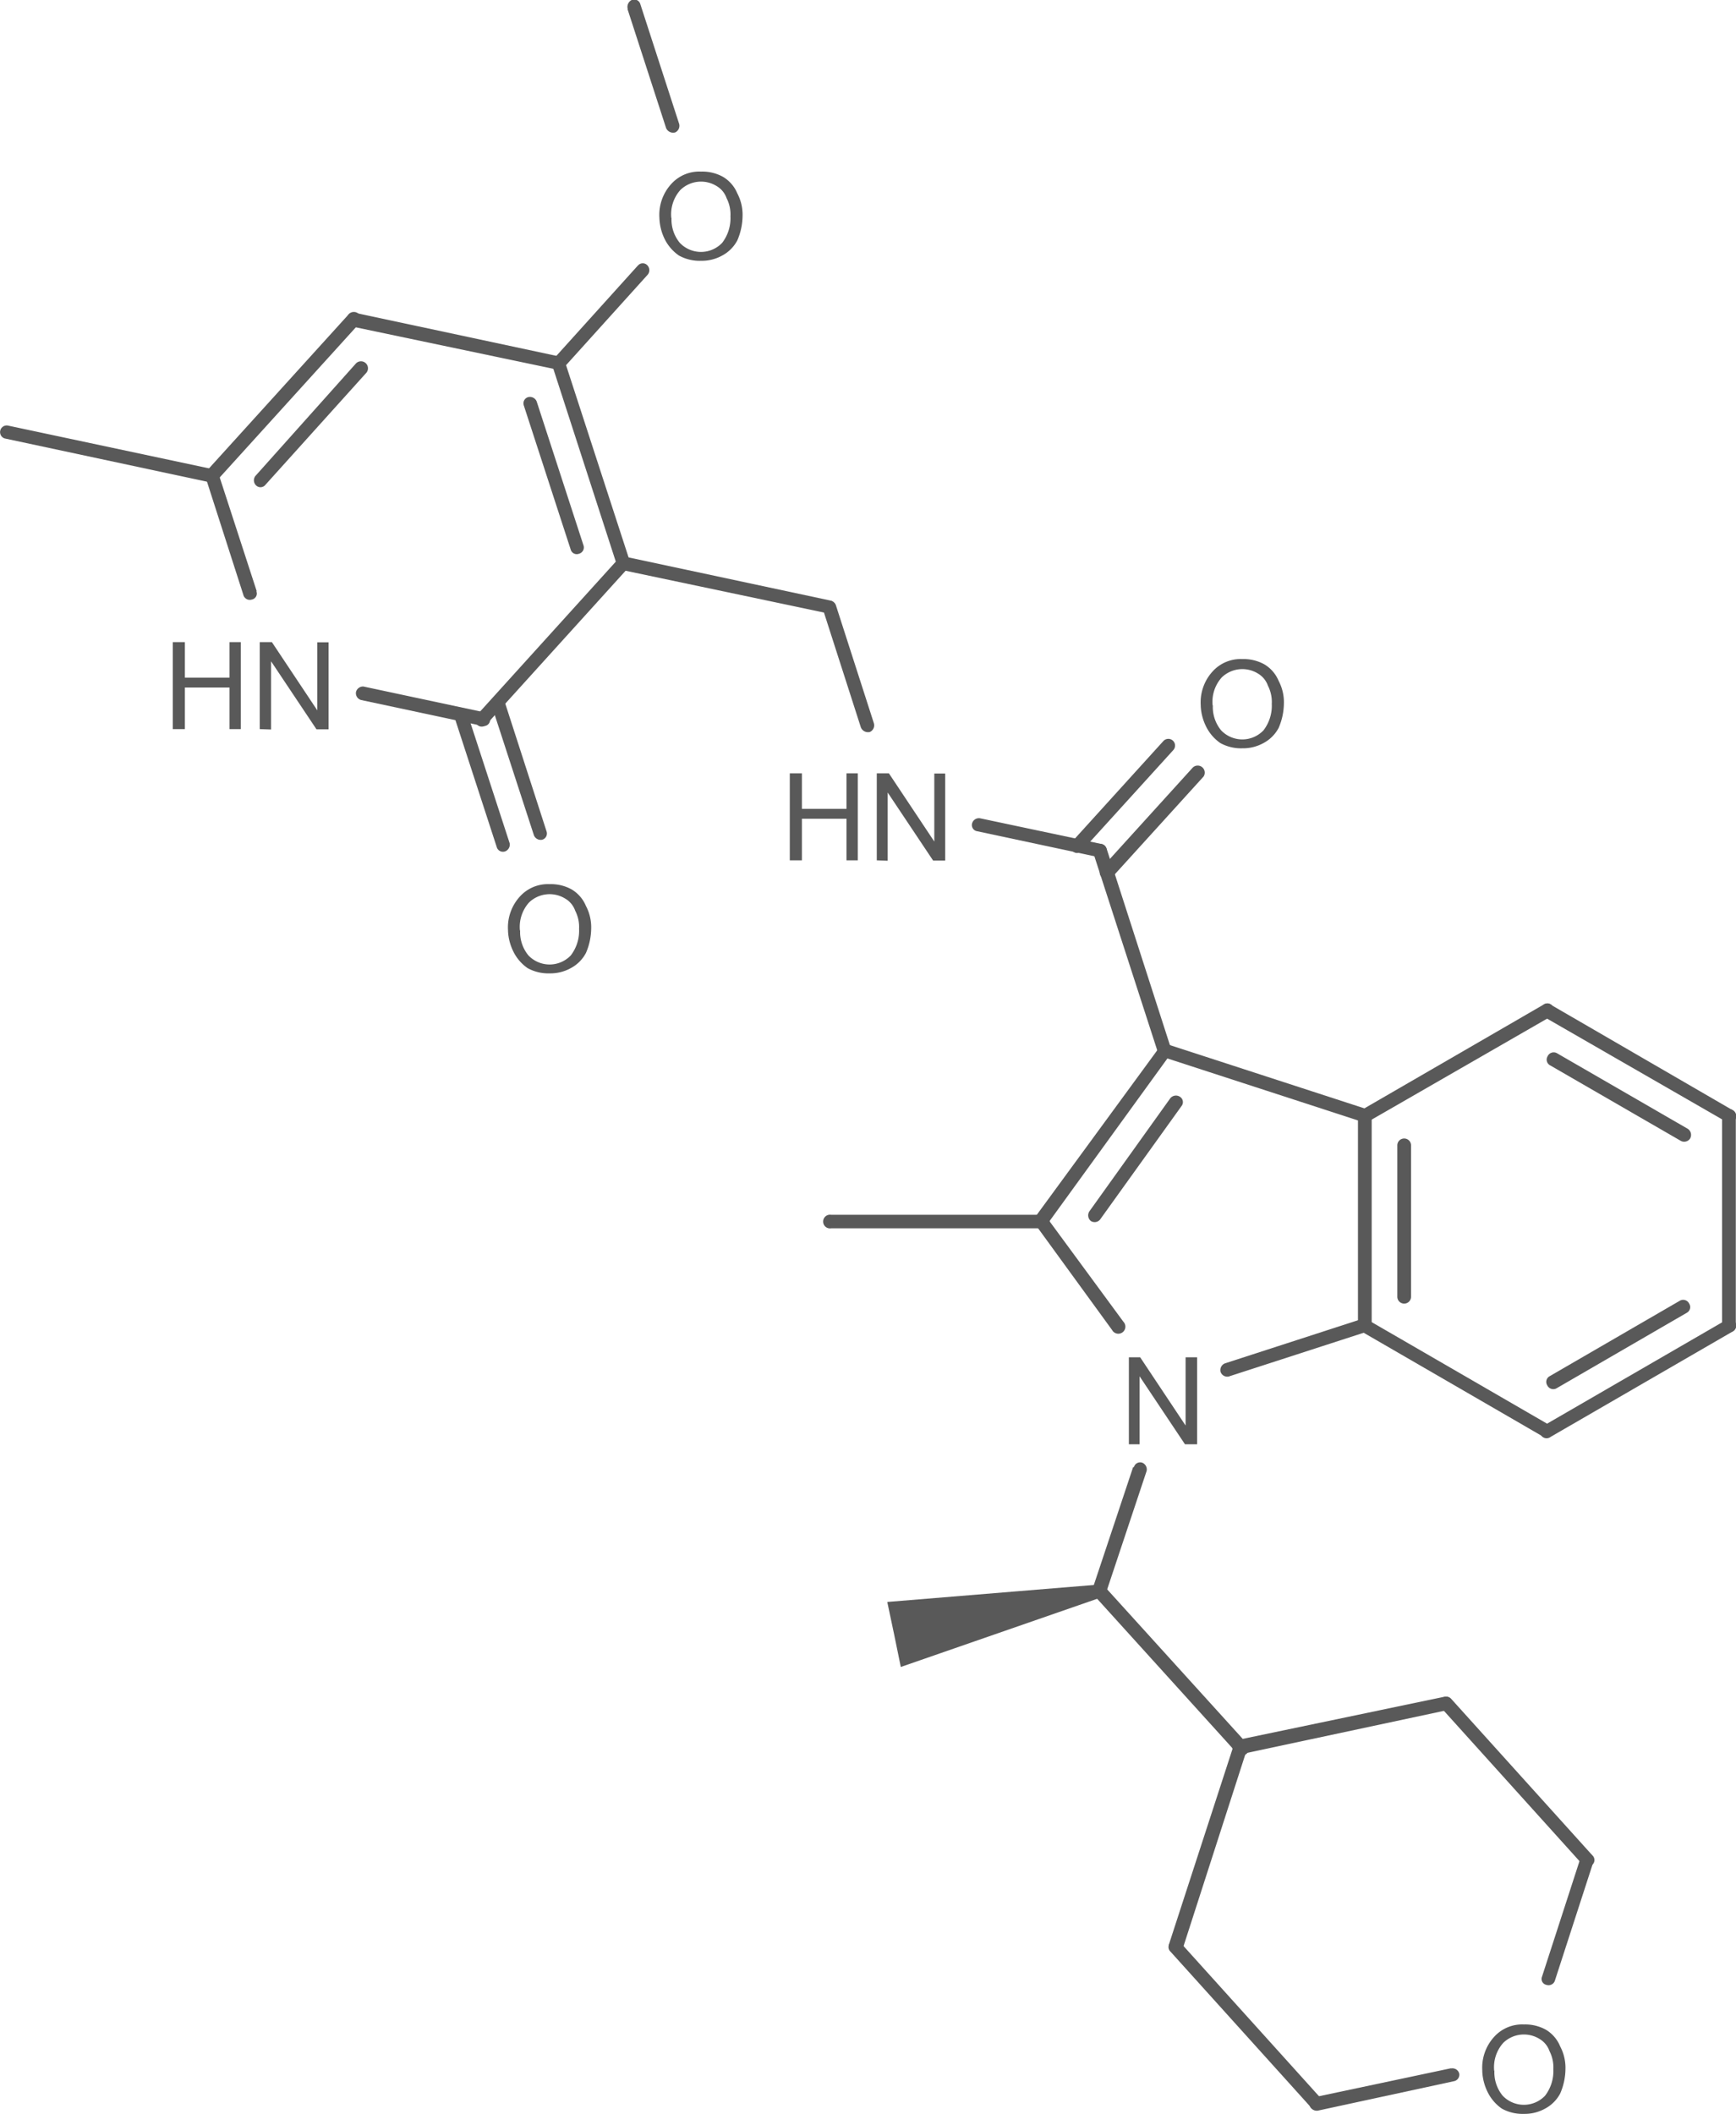 <svg id="Layer_1" data-name="Layer 1" xmlns="http://www.w3.org/2000/svg" xmlns:xlink="http://www.w3.org/1999/xlink" viewBox="0 0 86.01 104.73"><defs><style>.cls-1,.cls-2{fill:none;}.cls-x{clip-path:url(#clip-path);}.cls-z{clip-path:url(#clip-path-2);}.cls-4{fill:#595959;}.cls-y{clip-path:url(#clip-path-3);}</style><clipPath id="clip-path"><polygon class="cls-1" points="221 340 389.75 340 389.75 452.5 221 452.5 221 340 221 340"/></clipPath><clipPath id="clip-path-2" transform="translate(-262.17 -343.82)"><polygon class="cls-2" points="221 340 389.75 340 389.75 452.5 221 452.5 221 340 221 340"/></clipPath><clipPath id="clip-path-3" transform="translate(-262.17 -343.82)"><path class="cls-1" d="M297.46,351.32a1.38,1.38,0,0,1,1.39,1.39v2.78a1.36,1.36,0,0,1-1.39,1.39h-1.31a1.38,1.38,0,0,1-1.39-1.39v-2.78a1.41,1.41,0,0,1,1.39-1.39Zm-20.1,23.29a1.34,1.34,0,0,1,1.31,1.35v2.66a1.34,1.34,0,0,1-1.31,1.35h-5.17a1.34,1.34,0,0,1-1.35-1.35V376a1.34,1.34,0,0,1,1.35-1.35Zm47,.86a1.41,1.41,0,0,1,1.39,1.39v2.77a1.38,1.38,0,0,1-1.39,1.39H323a1.38,1.38,0,0,1-1.39-1.39v-2.77a1.41,1.41,0,0,1,1.39-1.39Zm-16.39,5.63a1.34,1.34,0,0,1,1.35,1.35v2.7a1.37,1.37,0,0,1-1.35,1.35h-5.18a1.37,1.37,0,0,1-1.35-1.35v-2.7a1.34,1.34,0,0,1,1.35-1.35Zm-18,5.51a1.38,1.38,0,0,1,1.39,1.39v2.78a1.36,1.36,0,0,1-1.39,1.39h-1.31a1.36,1.36,0,0,1-1.39-1.39V388a1.38,1.38,0,0,1,1.39-1.39Zm30.26,23.44a1.34,1.34,0,0,1,1.35,1.35v2.66a1.34,1.34,0,0,1-1.35,1.35h-.71a1.34,1.34,0,0,1-1.31-1.35V411.4a1.34,1.34,0,0,1,1.31-1.35Zm18,33.08a1.36,1.36,0,0,1,1.39,1.39v2.78a1.38,1.38,0,0,1-1.39,1.39h-1.31a1.41,1.41,0,0,1-1.39-1.39v-2.78a1.38,1.38,0,0,1,1.39-1.39ZM221,340V452.5H389.75V340Z"/></clipPath></defs><title>1802175-06-9</title><g class="cls-3"><path class="cls-4" d="M294.84,354.61a2.27,2.27,0,0,1,.6-1.69,1.87,1.87,0,0,1,1.46-.6,2.12,2.12,0,0,1,1.09.26,1.72,1.72,0,0,1,.71.82,2.26,2.26,0,0,1,.26,1.13,3.12,3.12,0,0,1-.26,1.2,1.81,1.81,0,0,1-.75.75,2.08,2.08,0,0,1-1.05.26,2.12,2.12,0,0,1-1.09-.26,2.15,2.15,0,0,1-.71-.82,2.55,2.55,0,0,1-.26-1.05Zm.6,0a1.82,1.82,0,0,0,.41,1.24,1.45,1.45,0,0,0,2.1,0,2,2,0,0,0,.41-1.31,1.77,1.77,0,0,0-.19-.9,1.13,1.13,0,0,0-.49-.6,1.47,1.47,0,0,0-1.8.19,1.81,1.81,0,0,0-.45,1.39Z" transform="translate(-262.17 -343.82)"/><path class="cls-4" d="M301.3,386.44v-4.31h.6v1.76h2.21v-1.76h.56v4.31h-.56v-2.06H301.9v2.06Zm4.31,0v-4.31h.6l2.25,3.38v-3.37H309v4.31h-.6l-2.25-3.37v3.38Z" transform="translate(-262.17 -343.82)"/><path class="cls-4" d="M321.66,378.76a2.27,2.27,0,0,1,.6-1.69,1.87,1.87,0,0,1,1.46-.6,2.12,2.12,0,0,1,1.09.26,1.72,1.72,0,0,1,.71.82,2.26,2.26,0,0,1,.26,1.13,3.12,3.12,0,0,1-.26,1.2,1.81,1.81,0,0,1-.75.75,2.08,2.08,0,0,1-1.05.26,2.12,2.12,0,0,1-1.09-.26,2.15,2.15,0,0,1-.71-.83,2.55,2.55,0,0,1-.26-1Zm.6,0a1.82,1.82,0,0,0,.41,1.24,1.45,1.45,0,0,0,2.1,0,2,2,0,0,0,.41-1.31,1.77,1.77,0,0,0-.19-.9,1.13,1.13,0,0,0-.49-.6,1.47,1.47,0,0,0-1.8.19,1.81,1.81,0,0,0-.45,1.39Z" transform="translate(-262.17 -343.82)"/><polygon class="cls-4" points="55.93 71.55 55.93 67.24 56.49 67.24 58.74 70.62 58.74 67.24 59.31 67.24 59.31 71.55 58.71 71.55 56.46 68.18 56.46 71.55 55.93 71.55 55.93 71.55"/><path class="cls-4" d="M335.61,446.4a2.27,2.27,0,0,1,.6-1.69,1.87,1.87,0,0,1,1.46-.6,2.12,2.12,0,0,1,1.09.26,1.72,1.72,0,0,1,.71.83,2.26,2.26,0,0,1,.26,1.13,3.12,3.12,0,0,1-.26,1.2,1.81,1.81,0,0,1-.75.75,2.08,2.08,0,0,1-1.05.26,2.12,2.12,0,0,1-1.09-.26,2.15,2.15,0,0,1-.71-.83,2.55,2.55,0,0,1-.26-1Zm.6,0a1.82,1.82,0,0,0,.41,1.24,1.45,1.45,0,0,0,2.1,0,2,2,0,0,0,.41-1.31,1.77,1.77,0,0,0-.19-.9,1.13,1.13,0,0,0-.49-.6,1.47,1.47,0,0,0-1.8.19,1.81,1.81,0,0,0-.45,1.39Z" transform="translate(-262.17 -343.82)"/><path class="cls-4" d="M287.34,389.91a2.27,2.27,0,0,1,.6-1.69,1.87,1.87,0,0,1,1.46-.6,2.12,2.12,0,0,1,1.09.26,1.72,1.72,0,0,1,.71.82,2.26,2.26,0,0,1,.26,1.13,3.12,3.12,0,0,1-.26,1.2,1.81,1.81,0,0,1-.75.75,2.08,2.08,0,0,1-1.05.26,2.12,2.12,0,0,1-1.09-.26,2.15,2.15,0,0,1-.71-.83,2.55,2.55,0,0,1-.26-1Zm.6,0a1.82,1.82,0,0,0,.41,1.24,1.45,1.45,0,0,0,2.1,0,2,2,0,0,0,.41-1.31,1.77,1.77,0,0,0-.19-.9,1.13,1.13,0,0,0-.49-.6,1.47,1.47,0,0,0-1.8.19,1.81,1.81,0,0,0-.45,1.39Z" transform="translate(-262.17 -343.82)"/><path class="cls-4" d="M270.73,379.94v-4.31h.6v1.76h2.21v-1.76h.56v4.31h-.56v-2.06h-2.21v2.06Zm4.31,0v-4.31h.6l2.25,3.38v-3.37h.56v4.31h-.6l-2.25-3.37v3.38Z" transform="translate(-262.17 -343.82)"/><g class="cls-5"><path class="cls-4" d="M293.26,344.27l1.91,5.89a.38.38,0,0,0,.45.22.36.36,0,0,0,.19-.45l-1.91-5.89a.32.32,0,0,0-.41-.23.38.38,0,0,0-.22.45Z" transform="translate(-262.17 -343.82)"/><path class="cls-4" d="M293.75,357l-4.16,4.61a.33.33,0,0,0,.49.45l4.16-4.61a.35.35,0,0,0,0-.49.31.31,0,0,0-.45,0Z" transform="translate(-262.17 -343.82)"/><path class="cls-4" d="M290.15,361.71a.32.32,0,0,0-.41-.23.36.36,0,0,0-.22.41l3.22,9.94a.33.33,0,0,0,.41.19.3.3,0,0,0,.22-.41Zm-1.39,2a.36.36,0,0,0-.41-.22.32.32,0,0,0-.23.41l2.33,7.16a.31.31,0,0,0,.41.19.32.32,0,0,0,.22-.41Z" transform="translate(-262.17 -343.82)"/><path class="cls-4" d="M293,372.06l10.16,2.14a.35.35,0,0,0,.41-.26.33.33,0,0,0-.26-.37l-10.2-2.18a.33.33,0,0,0-.37.26.35.35,0,0,0,.26.41Z" transform="translate(-262.17 -343.82)"/><path class="cls-4" d="M302.94,374l1.88,5.85a.38.38,0,0,0,.45.23.36.36,0,0,0,.19-.45l-1.87-5.81a.33.33,0,1,0-.64.19Z" transform="translate(-262.17 -343.82)"/><path class="cls-4" d="M310.59,385l6,1.28A.35.35,0,0,0,317,386a.33.33,0,0,0-.26-.37l-6-1.27a.35.35,0,0,0-.41.26.31.31,0,0,0,.26.38Z" transform="translate(-262.17 -343.82)"/><path class="cls-4" d="M315.31,385.49a.35.35,0,0,0,0,.49.31.31,0,0,0,.45,0l4.54-5a.33.33,0,1,0-.49-.45Zm1.46,1.31a.32.32,0,0,0,0,.49.35.35,0,0,0,.49,0l4.54-5a.35.35,0,0,0-.53-.45Z" transform="translate(-262.17 -343.82)"/><path class="cls-4" d="M316.33,386.05l3.22,9.94a.36.36,0,0,0,.45.19.31.31,0,0,0,.19-.41l-3.19-9.9a.35.35,0,0,0-.45-.23.36.36,0,0,0-.22.41Z" transform="translate(-262.17 -343.82)"/><path class="cls-4" d="M320.71,398.61a.31.31,0,0,0-.07-.45.36.36,0,0,0-.49.07l-4,5.59a.36.36,0,0,0,.07.49.35.35,0,0,0,.45-.07Zm-.56-2.55a.31.31,0,0,0-.07-.45.28.28,0,0,0-.45.07l-6.15,8.4a.35.35,0,1,0,.56.41Z" transform="translate(-262.17 -343.82)"/><path class="cls-4" d="M313.78,404H303.35a.34.34,0,1,0,0,.67h10.42a.34.34,0,1,0,0-.67Z" transform="translate(-262.17 -343.82)"/><path class="cls-4" d="M313.48,404.5l3.79,5.21a.35.35,0,1,0,.56-.41L314,404.09a.35.35,0,0,0-.56.41Z" transform="translate(-262.17 -343.82)"/><path class="cls-4" d="M318.31,416.5l-2,6a.32.32,0,0,0,.22.41.35.35,0,0,0,.45-.22l2-6a.36.36,0,0,0-.22-.41.32.32,0,0,0-.41.22Z" transform="translate(-262.17 -343.82)"/><polygon class="cls-4" points="54.49 78.83 54.42 78.5 43.96 79.36 44.3 80.97 44.63 82.58 54.57 79.13 54.49 78.83"/><path class="cls-4" d="M316.4,422.88l7,7.73a.35.35,0,1,0,.52-.45l-7-7.72a.35.35,0,0,0-.53.45Z" transform="translate(-262.17 -343.82)"/><path class="cls-4" d="M323.71,430.71l10.16-2.17a.35.35,0,0,0,.26-.41.34.34,0,0,0-.37-.26L323.56,430a.35.35,0,1,0,.15.67Z" transform="translate(-262.17 -343.82)"/><path class="cls-4" d="M333.58,428.43l7,7.76a.35.35,0,0,0,.49,0,.31.31,0,0,0,0-.45l-7-7.76a.33.33,0,0,0-.49.45Z" transform="translate(-262.17 -343.82)"/><path class="cls-4" d="M340.48,435.85l-1.91,5.89a.3.3,0,0,0,.22.41.33.33,0,0,0,.41-.19l1.91-5.89a.35.35,0,0,0-.22-.45.34.34,0,0,0-.41.23Z" transform="translate(-262.17 -343.82)"/><path class="cls-4" d="M334.06,446.28l-6.75,1.43a.35.35,0,0,0-.26.41.38.38,0,0,0,.41.26l6.75-1.46a.33.33,0,0,0,.26-.37.35.35,0,0,0-.41-.26Z" transform="translate(-262.17 -343.82)"/><path class="cls-4" d="M327.65,447.81l-7-7.76a.35.35,0,0,0-.49,0,.31.31,0,0,0,0,.45l7,7.76a.35.35,0,0,0,.49,0,.31.31,0,0,0,0-.45Z" transform="translate(-262.17 -343.82)"/><path class="cls-4" d="M323.3,430.26l-3.22,9.9a.36.36,0,0,0,.68.22l3.19-9.9a.36.36,0,0,0-.19-.45.43.43,0,0,0-.45.22Z" transform="translate(-262.17 -343.82)"/><path class="cls-4" d="M323.08,412l6.82-2.21a.36.36,0,0,0,.23-.41.35.35,0,0,0-.45-.23l-6.82,2.21a.36.36,0,0,0-.22.41.35.35,0,0,0,.45.23Z" transform="translate(-262.17 -343.82)"/><path class="cls-4" d="M329.45,409.49a.34.34,0,1,0,.68,0V399.1a.34.34,0,1,0-.68,0Zm1.95-1.43a.34.34,0,0,0,.68,0v-7.5a.34.34,0,0,0-.68,0Z" transform="translate(-262.17 -343.82)"/><path class="cls-4" d="M319.78,396.18l9.9,3.22a.35.35,0,0,0,.45-.22.36.36,0,0,0-.23-.41l-9.9-3.22a.38.38,0,0,0-.45.22.32.32,0,0,0,.22.41Z" transform="translate(-262.17 -343.82)"/><path class="cls-4" d="M330,399.36l9-5.18a.36.36,0,0,0,.11-.49.31.31,0,0,0-.45-.11l-9,5.21a.33.33,0,0,0-.15.45.36.36,0,0,0,.49.11Z" transform="translate(-262.17 -343.82)"/><path class="cls-4" d="M339,393.59a.31.31,0,0,0-.45.11.36.36,0,0,0,.11.49l9,5.18a.33.33,0,1,0,.34-.56Zm.3,2.4a.33.33,0,0,0-.45.15.32.32,0,0,0,.11.45l6.49,3.75a.35.35,0,0,0,.45-.11.36.36,0,0,0-.11-.49Z" transform="translate(-262.17 -343.82)"/><path class="cls-4" d="M347.49,399.1v10.39a.34.34,0,0,0,.68,0V399.1a.34.34,0,1,0-.68,0Z" transform="translate(-262.17 -343.82)"/><path class="cls-4" d="M348,409.79a.33.33,0,1,0-.34-.56l-9,5.21a.33.33,0,1,0,.34.56Zm-2.25-.94a.32.32,0,0,0,.11-.45.33.33,0,0,0-.45-.15L338.94,412a.32.32,0,0,0-.11.45.33.33,0,0,0,.45.15Z" transform="translate(-262.17 -343.82)"/><path class="cls-4" d="M329.64,409.79l9,5.21a.33.33,0,0,0,.34-.56l-9-5.21a.36.36,0,0,0-.49.11.33.33,0,0,0,.15.45Z" transform="translate(-262.17 -343.82)"/><path class="cls-4" d="M292.81,371.5l-7,7.73a.35.35,0,0,0,0,.49.31.31,0,0,0,.45,0l7-7.73a.33.33,0,1,0-.49-.45Z" transform="translate(-262.17 -343.82)"/><path class="cls-4" d="M287.15,378.51a.35.35,0,0,0-.41-.22.38.38,0,0,0-.22.45l2.1,6.45a.36.36,0,0,0,.41.23.32.32,0,0,0,.22-.41Zm-1.84.6a.33.33,0,0,0-.41-.19.3.3,0,0,0-.22.41l2.1,6.45a.32.32,0,0,0,.41.22.36.36,0,0,0,.23-.41Z" transform="translate(-262.17 -343.82)"/><path class="cls-4" d="M286.18,379.11l-6-1.28a.36.36,0,0,0-.37.26.35.35,0,0,0,.26.41l6,1.28a.31.31,0,0,0,.38-.26c.08-.19-.07-.34-.22-.41Z" transform="translate(-262.17 -343.82)"/><path class="cls-4" d="M274.89,373.11,273,367.3a.35.35,0,0,0-.45-.23.31.31,0,0,0-.19.41l1.88,5.85a.33.33,0,0,0,.41.19.3.3,0,0,0,.22-.41Z" transform="translate(-262.17 -343.82)"/><path class="cls-4" d="M272.75,367.07l-10.2-2.17a.33.33,0,0,0-.15.64l10.2,2.18a.35.35,0,0,0,.41-.26.31.31,0,0,0-.26-.37Z" transform="translate(-262.17 -343.82)"/><path class="cls-4" d="M272.41,367.15a.35.35,0,0,0,.53.45l7-7.72a.35.35,0,1,0-.53-.45Zm2.44.22a.35.35,0,0,0,0,.49.31.31,0,0,0,.45,0l5-5.55a.34.34,0,0,0-.49-.49Z" transform="translate(-262.17 -343.82)"/><path class="cls-4" d="M289.93,361.49l-10.2-2.18a.35.35,0,0,0-.15.68l10.2,2.14a.35.35,0,0,0,.41-.26.36.36,0,0,0-.26-.37Z" transform="translate(-262.17 -343.82)"/></g></g></svg>